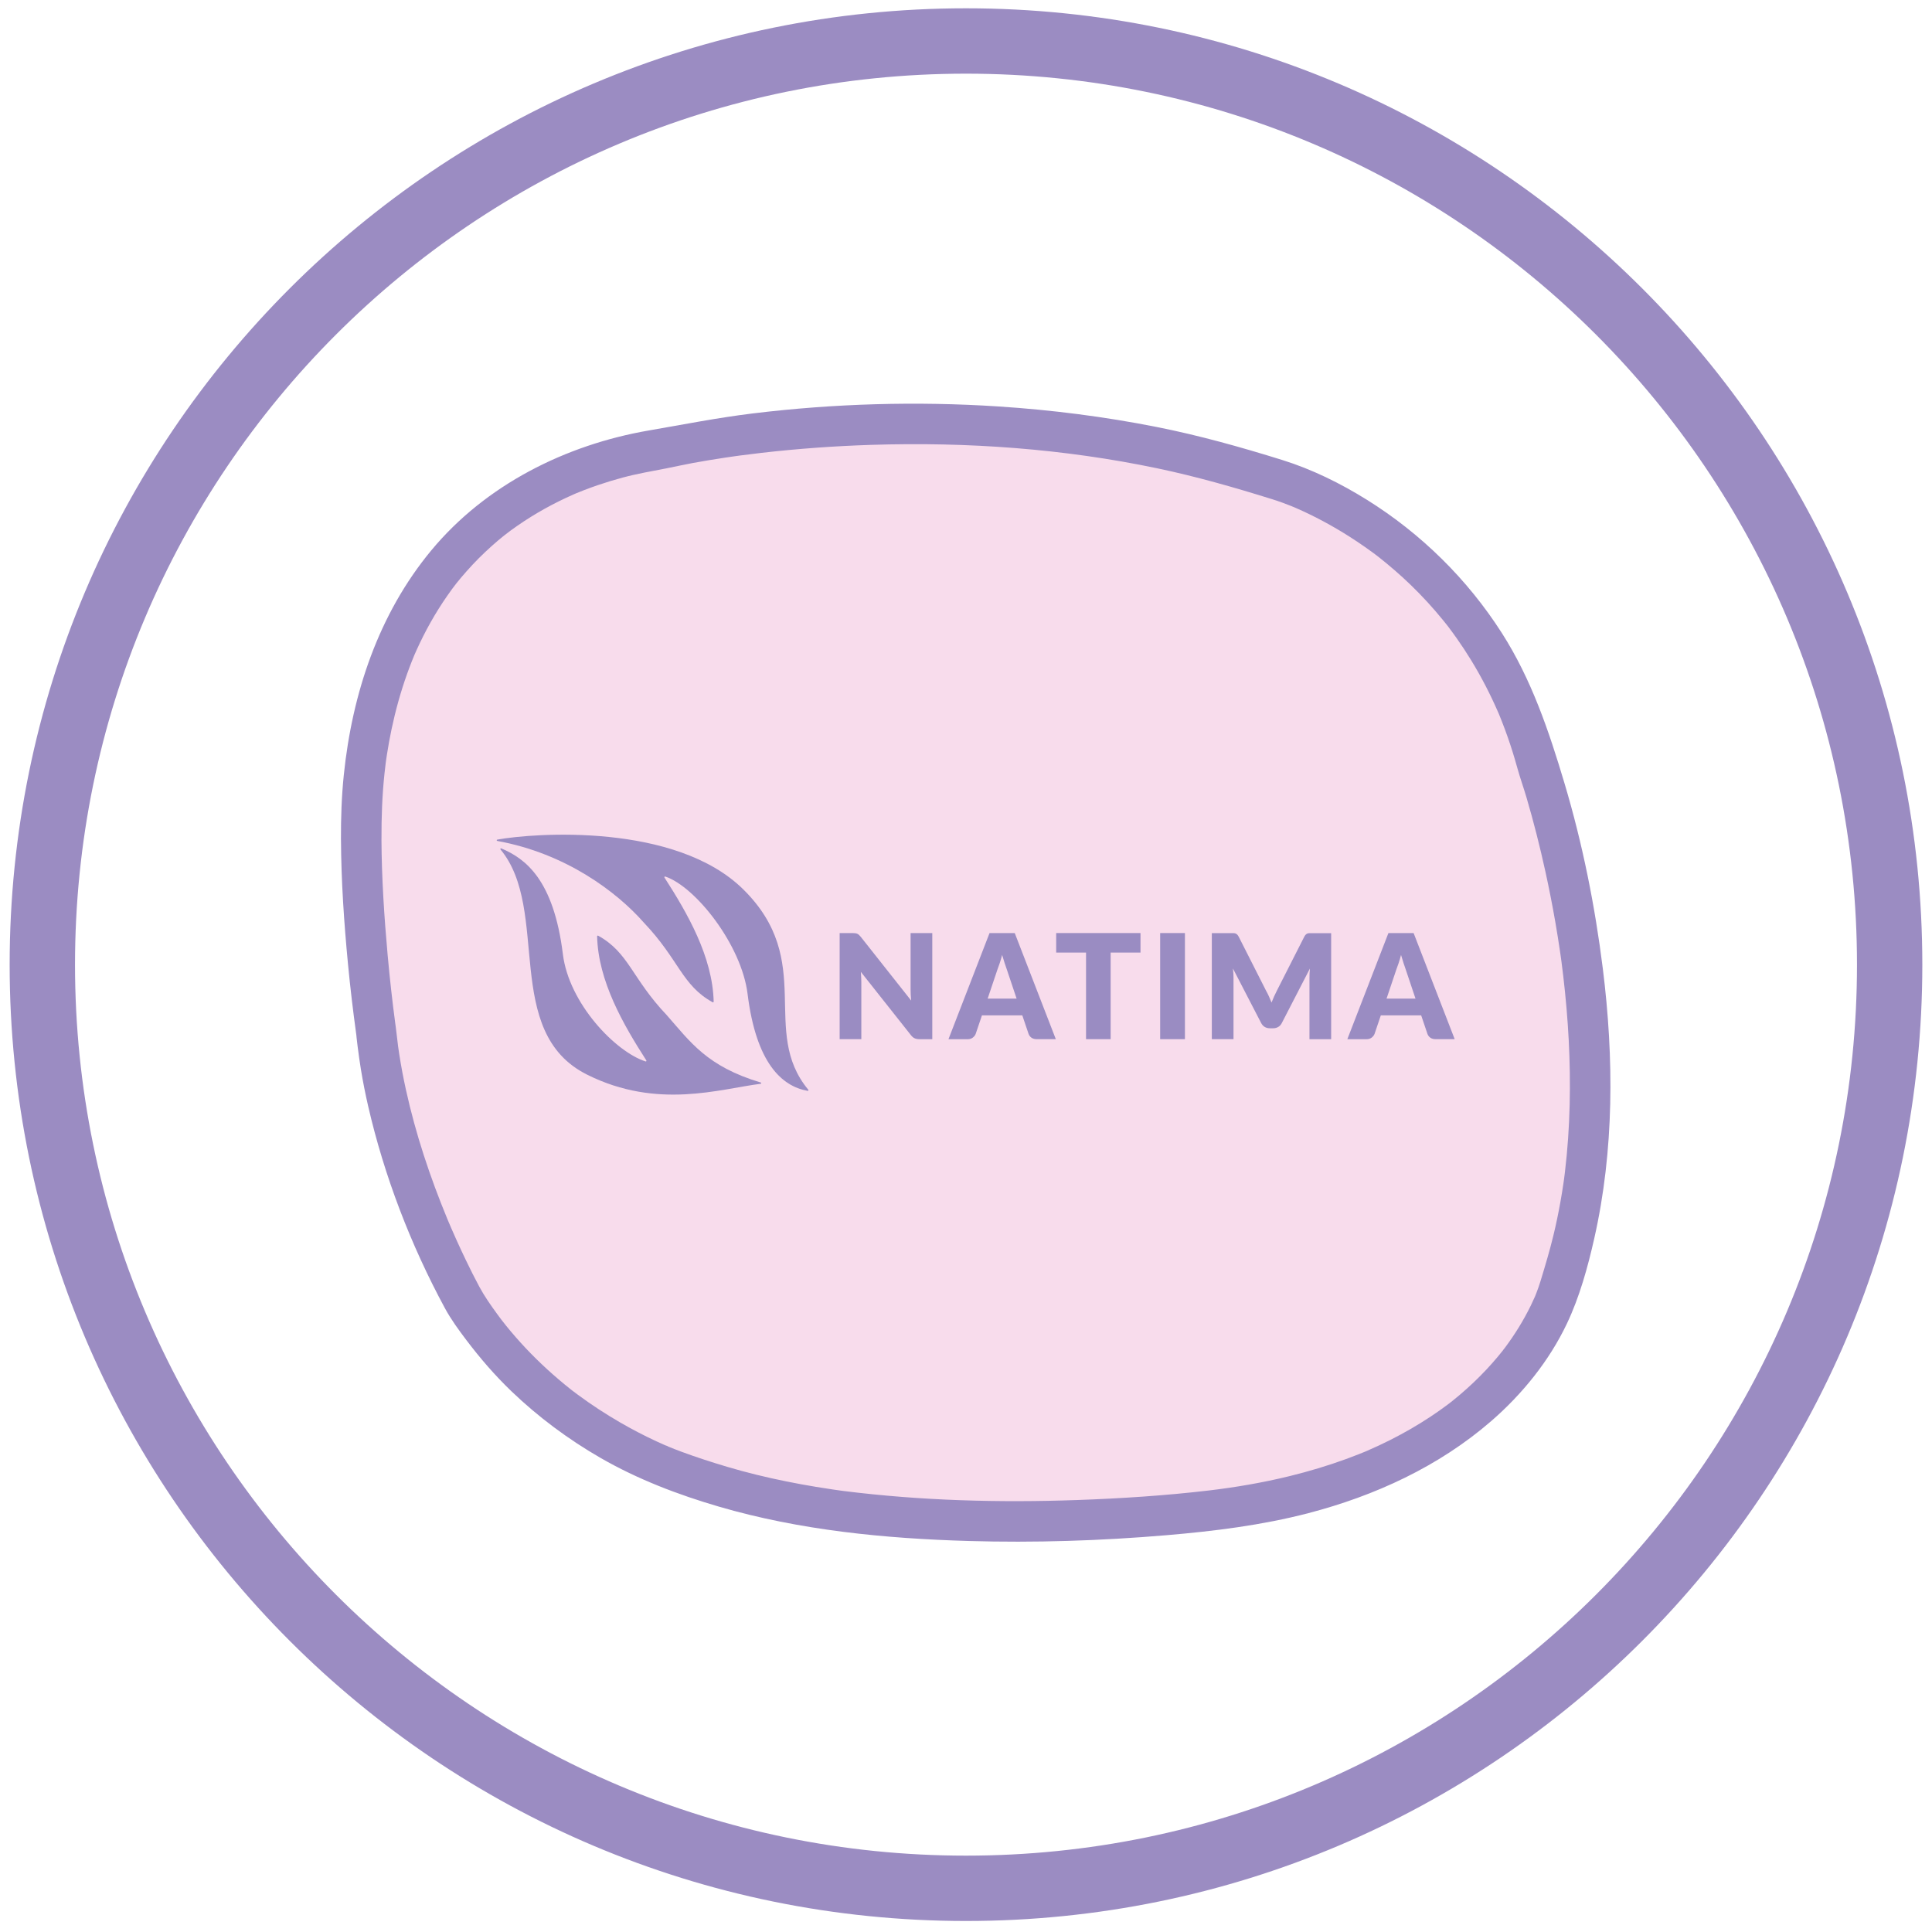 <?xml version="1.0" encoding="UTF-8"?>
<svg xmlns="http://www.w3.org/2000/svg" version="1.1" viewBox="0 0 1431.5 1431.5">
  <defs>
    <style>
      .cls-1 {
        fill: #9b8cc2;
      }

      .cls-2 {
        fill: #f8dcec;
      }

      .cls-3, .cls-4 {
        fill: #9a8cc2;
      }

      .cls-4 {
        fill-rule: evenodd;
      }
    </style>
  </defs>
  <!-- Generator: Adobe Illustrator 28.7.1, SVG Export Plug-In . SVG Version: 1.2.0 Build 142)  -->
  <g>
    <g id="Fitness_doplňky">
      <g id="Vrstva_7">
        <g>
          <path class="cls-2" d="M267.66,622c-.12-29.33-.56-138.86,73.68-216.07,49.53-51.51,112.18-67.71,148.43-73.35,0,0,225.47-53.84,455.43,22.44,0,0,148.07,40.38,194.06,212.01,0,0,74.04,210.89,17.95,381.4,0,0-30.29,143.59-258,170.51,0,0-233.33,30.29-385.88-24.68,0,0-106.57-29.17-169.39-130.12,0,0-54.97-97.59-65.06-198.55-2.13-15.21-4.99-37.86-7.29-65.48-3.12-37.42-3.89-68.07-3.93-78.1Z"/>
          <path class="cls-1" d="M282.66,622c-.07-16.34.5-32.66,2.23-48.92.28-2.67.61-5.33.93-7.99s-.04.27-.1.69c.1-.74.2-1.48.31-2.23.21-1.51.44-3.01.67-4.52.98-6.32,2.13-12.61,3.45-18.86,2.89-13.69,6.63-27.2,11.31-40.39,1.16-3.27,2.38-6.52,3.66-9.75.6-1.53,1.22-3.05,1.85-4.56-.97,2.32-.03.08.15-.33.48-1.09.96-2.18,1.44-3.26,3.19-7.07,6.68-14.01,10.49-20.77s7.94-13.36,12.38-19.73c4.83-6.93,7.97-10.95,14-17.79s12.25-13.07,18.93-19.04,11.77-9.99,18.93-14.96c13.05-9.07,27.02-16.79,41.56-23.19.34-.15,3.05-1.33,1.46-.65-1.43.61.69-.29.8-.33,1.71-.7,3.42-1.39,5.14-2.06,3.55-1.38,7.13-2.68,10.73-3.91,6.16-2.1,12.39-3.99,18.67-5.67,10.62-2.84,21.34-4.65,32.1-6.75,6.58-1.28,13.11-2.79,19.7-3.99,7.74-1.42,15.51-2.69,23.29-3.87,2.2-.33,4.41-.66,6.61-.97,1.08-.15,2.15-.31,3.23-.45.63-.09,1.26-.17,1.88-.26,3.3-.46-2.61.33-.62.08,5.49-.7,10.98-1.41,16.49-2.04,26.97-3.09,54.06-5.04,81.19-5.91,71.54-2.28,142.64,2.86,211.94,17.37,28.83,6.04,56.97,14.1,85.07,22.87,2.55.8,5.08,1.65,7.59,2.56,2.05.74,4.08,1.52,6.11,2.33,1.11.44,2.22.9,3.32,1.35,2.86,1.16-2.91-1.26-1.21-.51.66.29,1.32.57,1.98.86,13.67,5.98,26.85,13.08,39.44,21.08,3.94,2.5,7.83,5.1,11.65,7.78,1.88,1.32,3.75,2.66,5.6,4.02,1.01.74,2.02,1.49,3.02,2.25,1.25.94,3.32,2.59.76.56,8.53,6.76,16.78,13.81,24.6,21.39,8.46,8.2,16.44,16.9,23.87,26.04.99,1.22,1.97,2.45,2.95,3.68.37.46.73.94,1.1,1.4-1.91-2.44-.55-.71-.16-.19,2.06,2.76,4.11,5.52,6.09,8.33,3.74,5.3,7.3,10.72,10.69,16.24,7.48,12.2,14.08,24.94,19.81,38.05.38.86.75,1.72,1.12,2.59-.25-.59-.98-2.42.13.35.63,1.55,1.26,3.1,1.87,4.66,1.51,3.85,2.95,7.73,4.32,11.64,2.59,7.4,4.92,14.89,7,22.45s4.71,14.78,6.89,22.22c5.31,18.04,9.91,36.29,13.95,54.66,2.76,12.57,5.24,25.2,7.44,37.87,1.2,6.96,2.32,13.94,3.35,20.93.23,1.58.46,3.15.68,4.73.13.91.25,1.82.38,2.73.33,2.4-.3-2.28.02.13.49,3.72.96,7.44,1.39,11.16,3.71,31.6,5.52,63.45,4.75,95.27-.4,16.58-1.51,33.15-3.47,49.62-.13,1.05-.25,2.11-.39,3.16-.04.3-.46,3.55-.25,1.96.19-1.4-.17,1.19-.16,1.16-.15,1.05-.3,2.1-.46,3.16-.66,4.47-1.39,8.94-2.19,13.39-1.46,8.13-3.14,16.23-5.08,24.26-2.77,11.49-6.18,22.84-9.63,34.15-.89,2.91-1.9,5.79-3,8.63-.36.93-.74,1.85-1.1,2.77-1.24,3.14,1.79-4.03.09-.21-.98,2.21-1.98,4.42-3.04,6.59-5.44,11.18-12.03,21.79-19.47,31.75-.55.74-1.2,1.46-1.7,2.24,2.6-4.08.93-1.2.14-.21-1.22,1.54-2.47,3.06-3.73,4.57-2.66,3.17-5.41,6.26-8.23,9.28-6.12,6.53-12.62,12.7-19.44,18.5-1.75,1.49-3.51,2.95-5.3,4.38-.97.78-1.96,1.55-2.94,2.33,2.82-2.25.09-.07-1.13.84-4.1,3.07-8.29,6.02-12.55,8.84-9.62,6.37-19.64,12.14-29.94,17.33-5.63,2.84-11.34,5.5-17.12,8-.56.24-1.12.48-1.68.72-2.04.89,2.27-.89.18-.08-1.55.6-3.08,1.26-4.62,1.87-3.16,1.26-6.34,2.46-9.54,3.63-13.58,4.95-27.45,9.09-41.49,12.55-20.28,4.99-41.08,8.47-59.99,10.7-32.43,3.83-65.11,5.93-97.74,7.09-57.76,2.04-115.7.51-173.07-6.71-.47-.06-2.95-.39-.34-.04-.96-.13-1.92-.26-2.88-.4-1.68-.23-3.36-.47-5.03-.72-4.06-.6-8.12-1.23-12.17-1.9-7.35-1.21-14.67-2.55-21.97-4.03-14.76-2.98-29.4-6.53-43.83-10.82-11.44-3.4-22.99-7.14-34.21-11.3-3.16-1.17-6.29-2.42-9.42-3.69-2.5-1.02-.83-.76.56.25-.76-.55-1.96-.84-2.82-1.21-2.13-.93-4.25-1.89-6.36-2.86-9.29-4.3-18.37-9.04-27.23-14.17-10.7-6.2-21.07-12.98-31.02-20.33-1.37-1.01-2.72-2.03-4.08-3.06-1.82-1.37,1.77,1.4-.03-.02-.51-.4-1.03-.8-1.54-1.21-2.95-2.33-5.85-4.72-8.71-7.16-5.61-4.78-11.06-9.76-16.32-14.92s-10.49-10.7-15.43-16.35c-5.57-6.38-9.73-11.58-13.77-17.14-4.75-6.53-9.45-13.19-13.27-20.31-3.42-6.38-6.66-12.85-9.8-19.37-2.36-4.9-4.65-9.82-6.89-14.77-1.32-2.93-2.62-5.87-3.9-8.81-.59-1.36-1.17-2.73-1.76-4.09-.91-2.11.89,2.12-.02-.03-.43-1.03-.86-2.06-1.29-3.08-12.82-30.99-23.48-62.98-30.69-95.75-1.94-8.82-3.62-17.7-5-26.63-.7-4.55-.99-6.69-1.54-11.71-.3-2.68-.61-5.36-.98-8.04-.14-1.03-.81-5.94-.34-2.43-2.25-16.88-4.14-33.8-5.67-50.76-2.56-28.51-4.45-57.22-4.6-85.86-.04-7.84-6.87-15.36-15-15s-15.04,6.59-15,15c.16,30.82,2.28,61.74,5.21,92.41,1.65,17.31,3.72,34.57,6.08,51.79.1.76.23,1.51.31,2.27-.09-.78-.36-2.96-.01.61.2,2.04.47,4.08.73,6.12.73,5.69,1.51,11.37,2.43,17.03,1.5,9.18,3.31,18.31,5.4,27.38,11.91,51.78,31.57,102.9,56.85,149.66,4.55,8.41,10.31,16.25,16.07,23.86,10.13,13.38,21.08,26.04,33.19,37.67,19.87,19.08,42.29,35.74,66.17,49.48,27.55,15.84,57.27,27.17,87.7,36.07,59.81,17.48,122.97,23.64,185.05,25.43,48.84,1.41,97.8-.16,146.48-4.29,35.34-3,70.7-7.38,105.08-16.33,49.33-12.84,96.75-34.62,135.46-68.18,23.03-19.96,43.01-44.62,56.13-72.24,9.41-19.79,15.46-41.82,20.26-63.05,14.82-65.47,14.64-133.77,6.35-200.11-5.8-46.39-15.01-92.45-28.4-137.27-11.58-38.77-24.44-76.92-46.4-111.28-25.5-39.89-59.85-73.7-100.02-98.74-19.54-12.18-40.69-22.61-62.71-29.48-30.68-9.56-61.43-18.18-92.98-24.44-38.69-7.67-77.96-12.66-117.31-15.22-60.57-3.94-121.59-2.17-181.84,5.15-26,3.16-51.48,8.21-77.24,12.65-61.56,10.61-120.87,40.29-161.13,88.85-39.09,47.16-58.59,106.01-64.81,166.32-1.64,15.92-2.18,31.89-2.12,47.88.03,7.85,6.88,15.36,15,15s15.03-6.59,15-15Z"/>
        </g>
      </g>
      <path class="cls-1" d="M715.75,6.15C324.4,6.15,7.15,323.4,7.15,714.75s317.25,708.59,708.59,708.59,708.59-317.25,708.59-708.59S1107.09,6.15,715.75,6.15ZM715.75,1374.92c-364.6,0-660.17-295.57-660.17-660.17S351.15,54.58,715.75,54.58s660.17,295.57,660.17,660.17-295.57,660.17-660.17,660.17Z"/>
      <g id="NATIMA_-_více_u_sebe">
        <path class="cls-3" d="M633.74,691.46c.53.08,1.02.2,1.47.41s.84.47,1.24.84.86.86,1.34,1.45l37.34,47.22c-.14-1.51-.24-2.97-.33-4.4-.08-1.43-.1-2.77-.1-4.01v-41.62h16.07v78.63h-9.49c-1.41,0-2.59-.22-3.56-.65s-1.91-1.22-2.81-2.38l-37.07-46.83c.1,1.36.2,2.71.26,4.01.08,1.3.1,2.55.1,3.69v42.15h-16.07v-78.63h9.61c.79.02,1.47.06,2,.14Z"/>
        <path class="cls-3" d="M782.3,769.97h-14.14c-1.59,0-2.89-.37-3.91-1.1s-1.73-1.69-2.14-2.83l-4.64-13.71h-29.9l-4.64,13.71c-.37,1-1.06,1.91-2.1,2.73s-2.32,1.22-3.83,1.22h-14.24l30.43-78.63h18.68l30.43,78.61ZM731.78,739.92h21.47l-7.23-21.53c-.47-1.36-1.02-2.97-1.65-4.83s-1.24-3.85-1.85-6.01c-.57,2.2-1.16,4.24-1.79,6.09s-1.18,3.48-1.73,4.85l-7.21,21.43Z"/>
        <path class="cls-3" d="M845.04,691.34v14.46h-22.12v64.17h-18.23v-64.17h-22.12v-14.46h62.48Z"/>
        <path class="cls-3" d="M877.96,769.97h-18.35v-78.63h18.35v78.63Z"/>
        <path class="cls-3" d="M940.22,738.29c.67,1.47,1.3,2.99,1.91,4.54.61-1.59,1.26-3.12,1.94-4.62.69-1.49,1.39-2.93,2.1-4.34l20.19-39.76c.37-.69.73-1.22,1.1-1.59.39-.39.79-.65,1.26-.84.47-.18,1-.26,1.59-.26h15.99v78.57h-16.07v-45.22c0-2.2.1-4.56.33-7.13l-20.84,40.42c-.65,1.26-1.53,2.22-2.63,2.85-1.1.65-2.34.98-3.75.98h-2.49c-1.41,0-2.65-.33-3.75-.98s-1.98-1.61-2.63-2.85l-20.94-40.48c.14,1.26.24,2.51.33,3.75.08,1.24.1,2.38.1,3.42v45.22h-16.07v-78.57h15.99c.59,0,1.12.08,1.59.26s.9.47,1.26.84c.39.39.75.92,1.1,1.59l20.23,39.93c.79,1.39,1.49,2.79,2.16,4.28Z"/>
        <path class="cls-3" d="M1077.84,769.97h-14.14c-1.59,0-2.89-.37-3.91-1.1s-1.73-1.69-2.14-2.83l-4.64-13.71h-29.9l-4.64,13.71c-.37,1-1.06,1.91-2.1,2.73-1.04.81-2.32,1.22-3.83,1.22h-14.24l30.43-78.63h18.68l30.43,78.61ZM1027.34,739.92h21.47l-7.23-21.53c-.47-1.36-1.02-2.97-1.65-4.83s-1.24-3.85-1.85-6.01c-.57,2.2-1.16,4.24-1.79,6.09-.61,1.87-1.18,3.48-1.73,4.85l-7.21,21.43Z"/>
      </g>
      <g id="List_-_topolánek">
        <path class="cls-4" d="M368.45,623.09c-.55-.1-.57-.88-.02-.98,27.34-4.99,132.19-12.63,182.36,36.93,53.92,53.27,11.88,104.69,48.1,148.38.31.37,0,.92-.47.84-19.07-3.36-38.15-20.49-44.51-71.83-4.5-36.38-38.6-79.49-61.01-86.98-.45-.14-.84.37-.57.75,16.95,26.32,35.67,58.71,36.46,91.93,0,.41-.45.67-.79.47-22.86-12.65-24.75-31.43-50.91-58.95-20.13-22.9-57.95-51.35-108.64-60.56Z"/>
        <path class="cls-4" d="M563.66,802.05c.53.16.49.92-.06.98-30.11,3.75-76.35,19.25-128.48-6.72-63.48-31.59-26.99-121.98-64.27-166.9-.35-.41.08-1,.57-.79,17.64,7.46,38.79,22.79,45.65,78.43,4.5,36.38,38.83,72.21,61.25,79.41.45.14.84-.37.57-.77-16.95-26.32-35.67-58.71-36.46-91.93,0-.41.45-.67.79-.47,22.86,12.67,24.75,31.45,50.91,58.97,17.36,19.72,29.68,37.91,69.53,49.81Z"/>
      </g>
    </g>
  </g>
</svg>